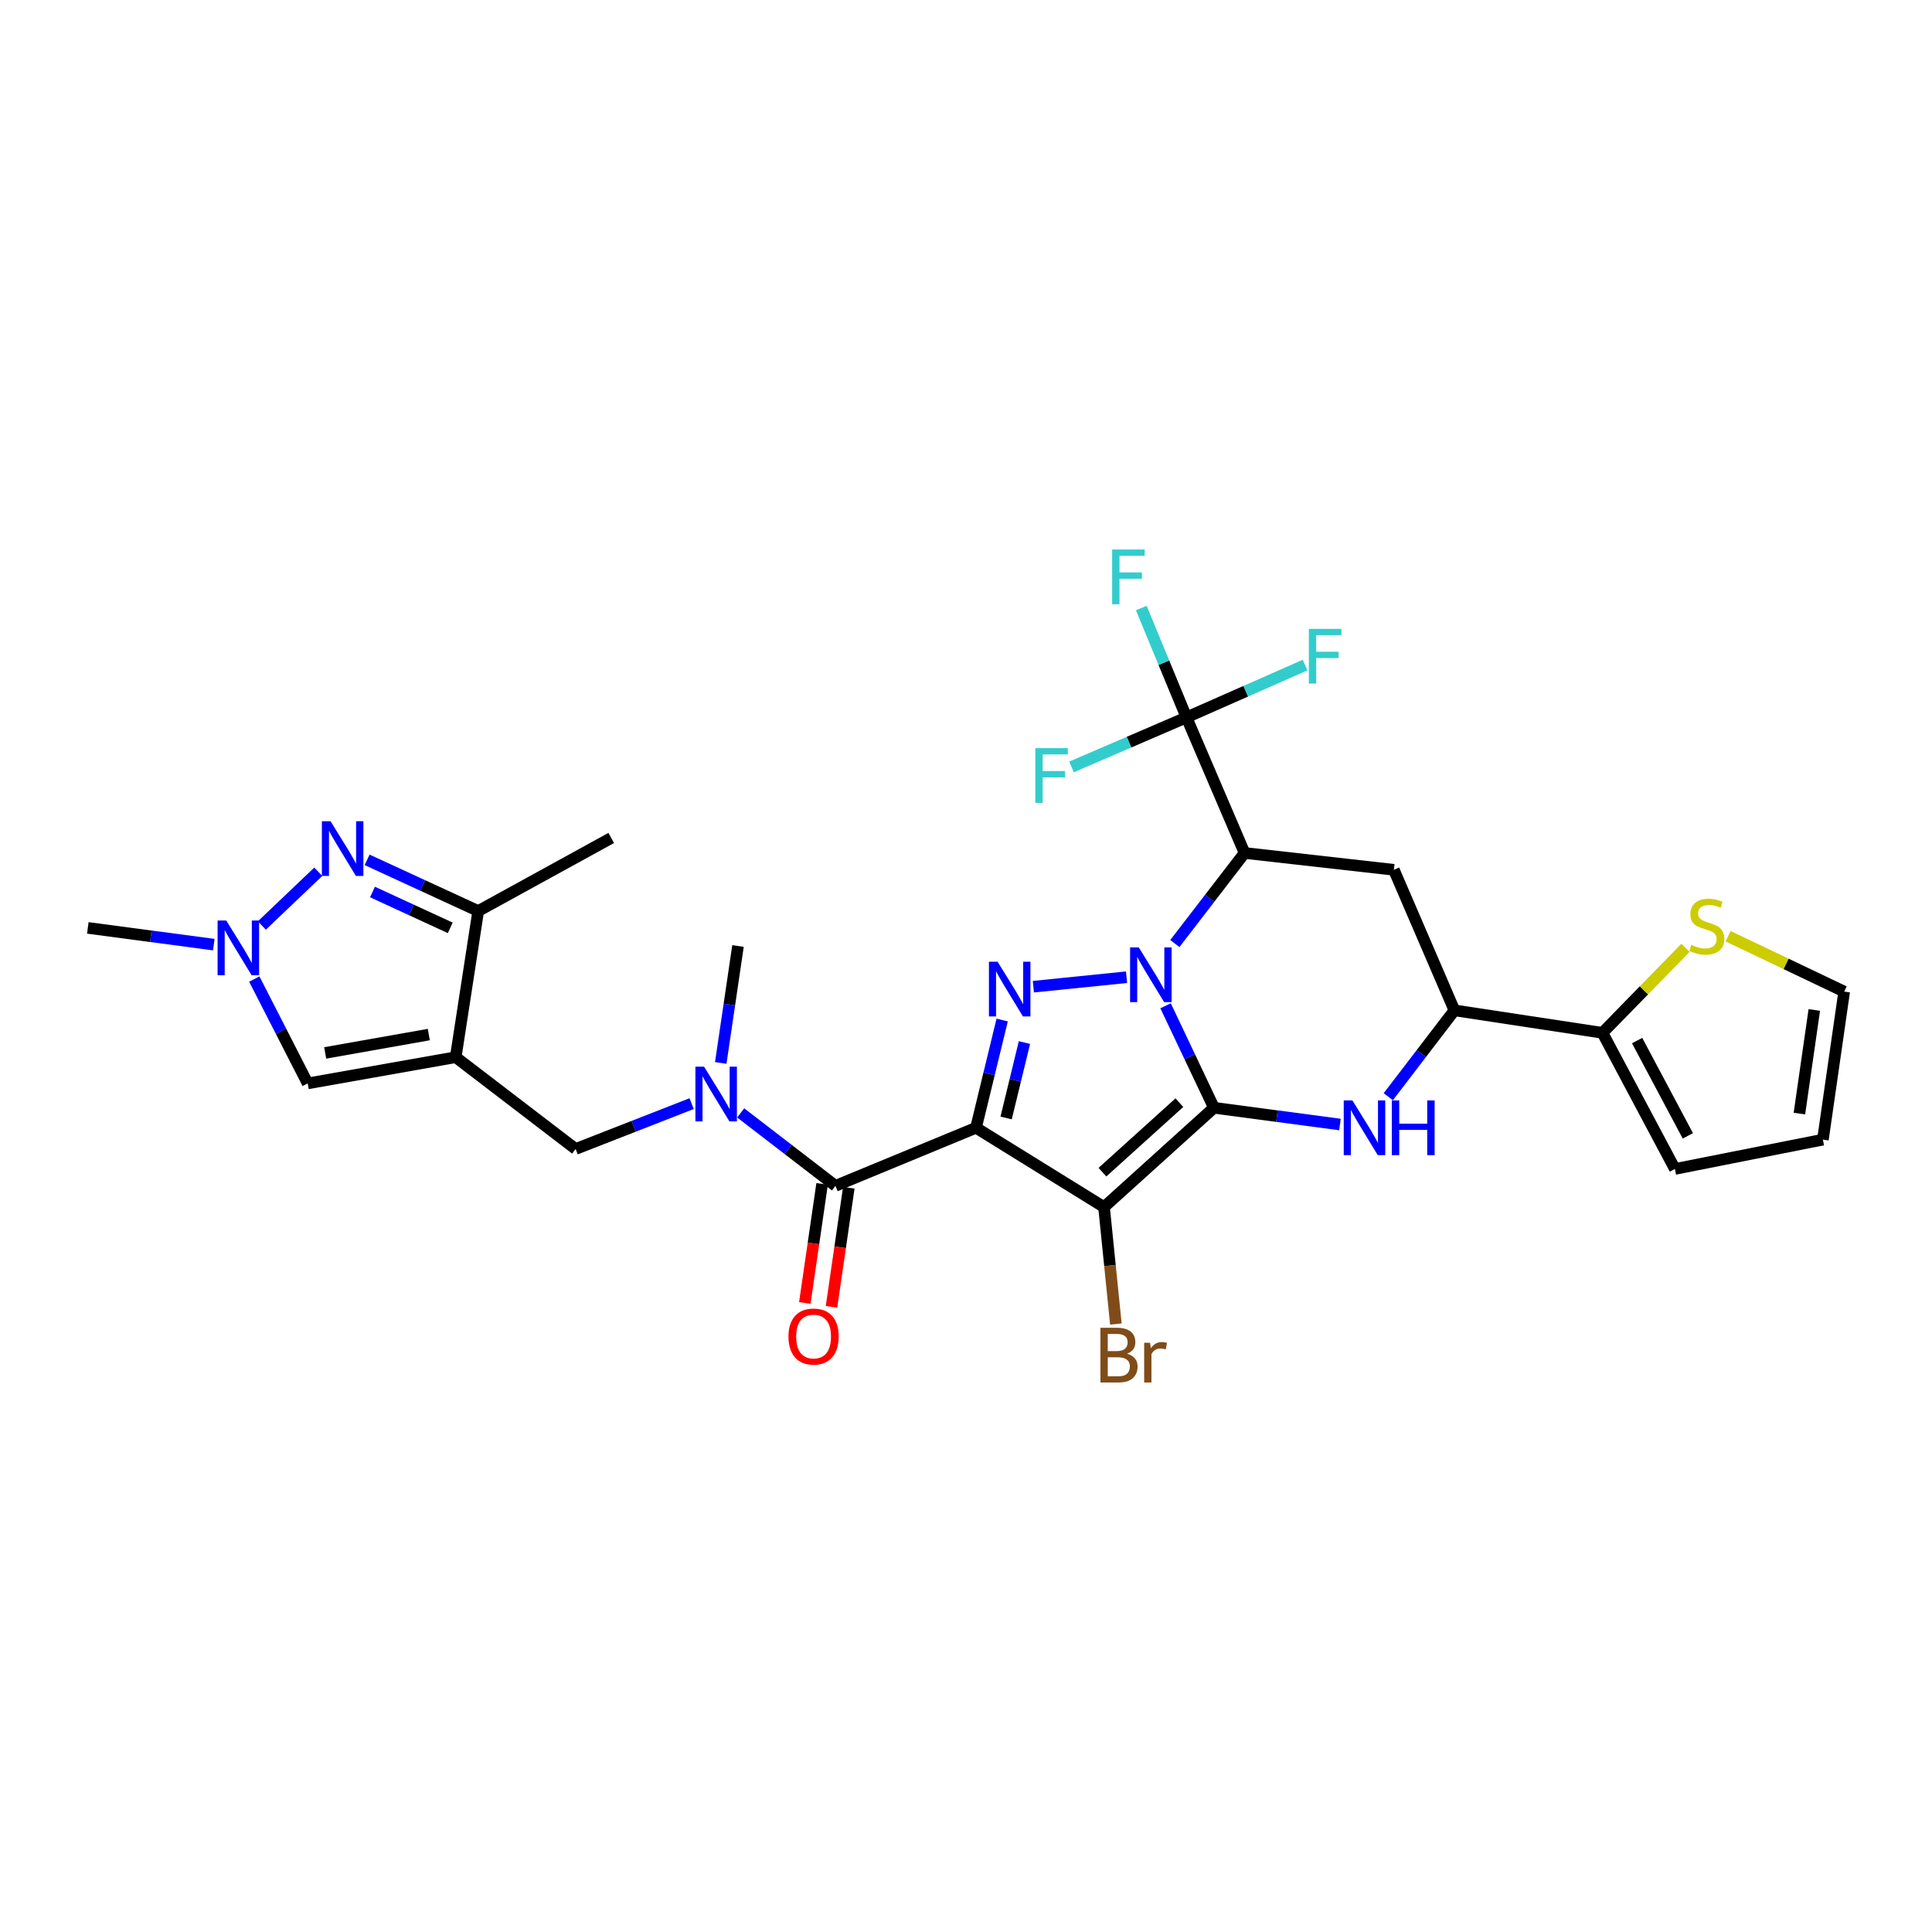 <?xml version='1.0' encoding='iso-8859-1'?>
<svg version='1.1' baseProfile='full'
              xmlns='http://www.w3.org/2000/svg'
                      xmlns:rdkit='http://www.rdkit.org/xml'
                      xmlns:xlink='http://www.w3.org/1999/xlink'
                  xml:space='preserve'
width='1000px' height='1000px' viewBox='0 0 1000 1000'>
<!-- END OF HEADER -->
<rect style='opacity:1.0;fill:#FFFFFF;stroke:none' width='1000' height='1000' x='0' y='0'> </rect>
<path class='bond-0' d='M 628.338,573.377 L 615.818,546.985' style='fill:none;fill-rule:evenodd;stroke:#000000;stroke-width:6px;stroke-linecap:butt;stroke-linejoin:miter;stroke-opacity:1' />
<path class='bond-0' d='M 615.818,546.985 L 603.299,520.593' style='fill:none;fill-rule:evenodd;stroke:#0000FF;stroke-width:6px;stroke-linecap:butt;stroke-linejoin:miter;stroke-opacity:1' />
<path class='bond-2' d='M 628.338,573.377 L 571.446,624.787' style='fill:none;fill-rule:evenodd;stroke:#000000;stroke-width:6px;stroke-linecap:butt;stroke-linejoin:miter;stroke-opacity:1' />
<path class='bond-2' d='M 610.447,570.733 L 570.622,606.72' style='fill:none;fill-rule:evenodd;stroke:#000000;stroke-width:6px;stroke-linecap:butt;stroke-linejoin:miter;stroke-opacity:1' />
<path class='bond-5' d='M 628.338,573.377 L 660.946,577.712' style='fill:none;fill-rule:evenodd;stroke:#000000;stroke-width:6px;stroke-linecap:butt;stroke-linejoin:miter;stroke-opacity:1' />
<path class='bond-5' d='M 660.946,577.712 L 693.554,582.047' style='fill:none;fill-rule:evenodd;stroke:#0000FF;stroke-width:6px;stroke-linecap:butt;stroke-linejoin:miter;stroke-opacity:1' />
<path class='bond-3' d='M 583.102,505.807 L 534.871,510.71' style='fill:none;fill-rule:evenodd;stroke:#0000FF;stroke-width:6px;stroke-linecap:butt;stroke-linejoin:miter;stroke-opacity:1' />
<path class='bond-4' d='M 608.106,488.38 L 626.147,464.938' style='fill:none;fill-rule:evenodd;stroke:#0000FF;stroke-width:6px;stroke-linecap:butt;stroke-linejoin:miter;stroke-opacity:1' />
<path class='bond-4' d='M 626.147,464.938 L 644.188,441.495' style='fill:none;fill-rule:evenodd;stroke:#000000;stroke-width:6px;stroke-linecap:butt;stroke-linejoin:miter;stroke-opacity:1' />
<path class='bond-1' d='M 505.172,583.737 L 571.446,624.787' style='fill:none;fill-rule:evenodd;stroke:#000000;stroke-width:6px;stroke-linecap:butt;stroke-linejoin:miter;stroke-opacity:1' />
<path class='bond-7' d='M 505.172,583.737 L 432.431,613.791' style='fill:none;fill-rule:evenodd;stroke:#000000;stroke-width:6px;stroke-linecap:butt;stroke-linejoin:miter;stroke-opacity:1' />
<path class='bond-30' d='M 505.172,583.737 L 511.947,555.85' style='fill:none;fill-rule:evenodd;stroke:#000000;stroke-width:6px;stroke-linecap:butt;stroke-linejoin:miter;stroke-opacity:1' />
<path class='bond-30' d='M 511.947,555.85 L 518.722,527.964' style='fill:none;fill-rule:evenodd;stroke:#0000FF;stroke-width:6px;stroke-linecap:butt;stroke-linejoin:miter;stroke-opacity:1' />
<path class='bond-30' d='M 520.767,578.666 L 525.51,559.145' style='fill:none;fill-rule:evenodd;stroke:#000000;stroke-width:6px;stroke-linecap:butt;stroke-linejoin:miter;stroke-opacity:1' />
<path class='bond-30' d='M 525.51,559.145 L 530.252,539.625' style='fill:none;fill-rule:evenodd;stroke:#0000FF;stroke-width:6px;stroke-linecap:butt;stroke-linejoin:miter;stroke-opacity:1' />
<path class='bond-20' d='M 571.446,624.787 L 574.509,655.053' style='fill:none;fill-rule:evenodd;stroke:#000000;stroke-width:6px;stroke-linecap:butt;stroke-linejoin:miter;stroke-opacity:1' />
<path class='bond-20' d='M 574.509,655.053 L 577.573,685.32' style='fill:none;fill-rule:evenodd;stroke:#7F4C19;stroke-width:6px;stroke-linecap:butt;stroke-linejoin:miter;stroke-opacity:1' />
<path class='bond-9' d='M 644.188,441.495 L 614.117,371.321' style='fill:none;fill-rule:evenodd;stroke:#000000;stroke-width:6px;stroke-linecap:butt;stroke-linejoin:miter;stroke-opacity:1' />
<path class='bond-31' d='M 644.188,441.495 L 721.465,450.211' style='fill:none;fill-rule:evenodd;stroke:#000000;stroke-width:6px;stroke-linecap:butt;stroke-linejoin:miter;stroke-opacity:1' />
<path class='bond-11' d='M 718.568,567.663 L 735.688,545.307' style='fill:none;fill-rule:evenodd;stroke:#0000FF;stroke-width:6px;stroke-linecap:butt;stroke-linejoin:miter;stroke-opacity:1' />
<path class='bond-11' d='M 735.688,545.307 L 752.807,522.952' style='fill:none;fill-rule:evenodd;stroke:#000000;stroke-width:6px;stroke-linecap:butt;stroke-linejoin:miter;stroke-opacity:1' />
<path class='bond-6' d='M 235.872,547.199 L 297.944,594.716' style='fill:none;fill-rule:evenodd;stroke:#000000;stroke-width:6px;stroke-linecap:butt;stroke-linejoin:miter;stroke-opacity:1' />
<path class='bond-13' d='M 235.872,547.199 L 247.519,471.55' style='fill:none;fill-rule:evenodd;stroke:#000000;stroke-width:6px;stroke-linecap:butt;stroke-linejoin:miter;stroke-opacity:1' />
<path class='bond-14' d='M 235.872,547.199 L 159.261,560.769' style='fill:none;fill-rule:evenodd;stroke:#000000;stroke-width:6px;stroke-linecap:butt;stroke-linejoin:miter;stroke-opacity:1' />
<path class='bond-14' d='M 221.946,535.491 L 168.319,544.99' style='fill:none;fill-rule:evenodd;stroke:#000000;stroke-width:6px;stroke-linecap:butt;stroke-linejoin:miter;stroke-opacity:1' />
<path class='bond-15' d='M 432.431,613.791 L 407.902,594.915' style='fill:none;fill-rule:evenodd;stroke:#000000;stroke-width:6px;stroke-linecap:butt;stroke-linejoin:miter;stroke-opacity:1' />
<path class='bond-15' d='M 407.902,594.915 L 383.373,576.038' style='fill:none;fill-rule:evenodd;stroke:#0000FF;stroke-width:6px;stroke-linecap:butt;stroke-linejoin:miter;stroke-opacity:1' />
<path class='bond-19' d='M 425.525,612.788 L 421.047,643.6' style='fill:none;fill-rule:evenodd;stroke:#000000;stroke-width:6px;stroke-linecap:butt;stroke-linejoin:miter;stroke-opacity:1' />
<path class='bond-19' d='M 421.047,643.6 L 416.57,674.413' style='fill:none;fill-rule:evenodd;stroke:#FF0000;stroke-width:6px;stroke-linecap:butt;stroke-linejoin:miter;stroke-opacity:1' />
<path class='bond-19' d='M 439.337,614.795 L 434.86,645.607' style='fill:none;fill-rule:evenodd;stroke:#000000;stroke-width:6px;stroke-linecap:butt;stroke-linejoin:miter;stroke-opacity:1' />
<path class='bond-19' d='M 434.86,645.607 L 430.383,676.42' style='fill:none;fill-rule:evenodd;stroke:#FF0000;stroke-width:6px;stroke-linecap:butt;stroke-linejoin:miter;stroke-opacity:1' />
<path class='bond-8' d='M 190.016,445.054 L 218.767,458.302' style='fill:none;fill-rule:evenodd;stroke:#0000FF;stroke-width:6px;stroke-linecap:butt;stroke-linejoin:miter;stroke-opacity:1' />
<path class='bond-8' d='M 218.767,458.302 L 247.519,471.55' style='fill:none;fill-rule:evenodd;stroke:#000000;stroke-width:6px;stroke-linecap:butt;stroke-linejoin:miter;stroke-opacity:1' />
<path class='bond-8' d='M 192.8,461.705 L 212.926,470.979' style='fill:none;fill-rule:evenodd;stroke:#0000FF;stroke-width:6px;stroke-linecap:butt;stroke-linejoin:miter;stroke-opacity:1' />
<path class='bond-8' d='M 212.926,470.979 L 233.052,480.252' style='fill:none;fill-rule:evenodd;stroke:#000000;stroke-width:6px;stroke-linecap:butt;stroke-linejoin:miter;stroke-opacity:1' />
<path class='bond-33' d='M 164.741,451.22 L 135.536,479.036' style='fill:none;fill-rule:evenodd;stroke:#0000FF;stroke-width:6px;stroke-linecap:butt;stroke-linejoin:miter;stroke-opacity:1' />
<path class='bond-24' d='M 614.117,371.321 L 584.365,384.14' style='fill:none;fill-rule:evenodd;stroke:#000000;stroke-width:6px;stroke-linecap:butt;stroke-linejoin:miter;stroke-opacity:1' />
<path class='bond-24' d='M 584.365,384.14 L 554.612,396.96' style='fill:none;fill-rule:evenodd;stroke:#33CCCC;stroke-width:6px;stroke-linecap:butt;stroke-linejoin:miter;stroke-opacity:1' />
<path class='bond-25' d='M 614.117,371.321 L 644.809,357.781' style='fill:none;fill-rule:evenodd;stroke:#000000;stroke-width:6px;stroke-linecap:butt;stroke-linejoin:miter;stroke-opacity:1' />
<path class='bond-25' d='M 644.809,357.781 L 675.5,344.24' style='fill:none;fill-rule:evenodd;stroke:#33CCCC;stroke-width:6px;stroke-linecap:butt;stroke-linejoin:miter;stroke-opacity:1' />
<path class='bond-26' d='M 614.117,371.321 L 602.422,343.021' style='fill:none;fill-rule:evenodd;stroke:#000000;stroke-width:6px;stroke-linecap:butt;stroke-linejoin:miter;stroke-opacity:1' />
<path class='bond-26' d='M 602.422,343.021 L 590.727,314.722' style='fill:none;fill-rule:evenodd;stroke:#33CCCC;stroke-width:6px;stroke-linecap:butt;stroke-linejoin:miter;stroke-opacity:1' />
<path class='bond-10' d='M 721.465,450.211 L 752.807,522.952' style='fill:none;fill-rule:evenodd;stroke:#000000;stroke-width:6px;stroke-linecap:butt;stroke-linejoin:miter;stroke-opacity:1' />
<path class='bond-17' d='M 752.807,522.952 L 829.425,534.591' style='fill:none;fill-rule:evenodd;stroke:#000000;stroke-width:6px;stroke-linecap:butt;stroke-linejoin:miter;stroke-opacity:1' />
<path class='bond-12' d='M 131.622,506.755 L 145.442,533.762' style='fill:none;fill-rule:evenodd;stroke:#0000FF;stroke-width:6px;stroke-linecap:butt;stroke-linejoin:miter;stroke-opacity:1' />
<path class='bond-12' d='M 145.442,533.762 L 159.261,560.769' style='fill:none;fill-rule:evenodd;stroke:#000000;stroke-width:6px;stroke-linecap:butt;stroke-linejoin:miter;stroke-opacity:1' />
<path class='bond-27' d='M 110.663,488.939 L 78.059,484.61' style='fill:none;fill-rule:evenodd;stroke:#0000FF;stroke-width:6px;stroke-linecap:butt;stroke-linejoin:miter;stroke-opacity:1' />
<path class='bond-27' d='M 78.059,484.61 L 45.455,480.281' style='fill:none;fill-rule:evenodd;stroke:#000000;stroke-width:6px;stroke-linecap:butt;stroke-linejoin:miter;stroke-opacity:1' />
<path class='bond-29' d='M 247.519,471.55 L 316.367,433.726' style='fill:none;fill-rule:evenodd;stroke:#000000;stroke-width:6px;stroke-linecap:butt;stroke-linejoin:miter;stroke-opacity:1' />
<path class='bond-16' d='M 357.992,571.237 L 327.968,582.977' style='fill:none;fill-rule:evenodd;stroke:#0000FF;stroke-width:6px;stroke-linecap:butt;stroke-linejoin:miter;stroke-opacity:1' />
<path class='bond-16' d='M 327.968,582.977 L 297.944,594.716' style='fill:none;fill-rule:evenodd;stroke:#000000;stroke-width:6px;stroke-linecap:butt;stroke-linejoin:miter;stroke-opacity:1' />
<path class='bond-28' d='M 373.06,550.178 L 377.525,519.913' style='fill:none;fill-rule:evenodd;stroke:#0000FF;stroke-width:6px;stroke-linecap:butt;stroke-linejoin:miter;stroke-opacity:1' />
<path class='bond-28' d='M 377.525,519.913 L 381.99,489.648' style='fill:none;fill-rule:evenodd;stroke:#000000;stroke-width:6px;stroke-linecap:butt;stroke-linejoin:miter;stroke-opacity:1' />
<path class='bond-18' d='M 829.425,534.591 L 850.912,512.592' style='fill:none;fill-rule:evenodd;stroke:#000000;stroke-width:6px;stroke-linecap:butt;stroke-linejoin:miter;stroke-opacity:1' />
<path class='bond-18' d='M 850.912,512.592 L 872.398,490.594' style='fill:none;fill-rule:evenodd;stroke:#CCCC00;stroke-width:6px;stroke-linecap:butt;stroke-linejoin:miter;stroke-opacity:1' />
<path class='bond-21' d='M 829.425,534.591 L 866.932,605.053' style='fill:none;fill-rule:evenodd;stroke:#000000;stroke-width:6px;stroke-linecap:butt;stroke-linejoin:miter;stroke-opacity:1' />
<path class='bond-21' d='M 847.372,538.602 L 873.626,587.925' style='fill:none;fill-rule:evenodd;stroke:#000000;stroke-width:6px;stroke-linecap:butt;stroke-linejoin:miter;stroke-opacity:1' />
<path class='bond-22' d='M 894.46,484.591 L 924.503,498.921' style='fill:none;fill-rule:evenodd;stroke:#CCCC00;stroke-width:6px;stroke-linecap:butt;stroke-linejoin:miter;stroke-opacity:1' />
<path class='bond-22' d='M 924.503,498.921 L 954.545,513.252' style='fill:none;fill-rule:evenodd;stroke:#000000;stroke-width:6px;stroke-linecap:butt;stroke-linejoin:miter;stroke-opacity:1' />
<path class='bond-23' d='M 866.932,605.053 L 943.535,589.87' style='fill:none;fill-rule:evenodd;stroke:#000000;stroke-width:6px;stroke-linecap:butt;stroke-linejoin:miter;stroke-opacity:1' />
<path class='bond-32' d='M 954.545,513.252 L 943.535,589.87' style='fill:none;fill-rule:evenodd;stroke:#000000;stroke-width:6px;stroke-linecap:butt;stroke-linejoin:miter;stroke-opacity:1' />
<path class='bond-32' d='M 939.078,522.759 L 931.371,576.392' style='fill:none;fill-rule:evenodd;stroke:#000000;stroke-width:6px;stroke-linecap:butt;stroke-linejoin:miter;stroke-opacity:1' />
<path  class='atom-1' d='M 589.418 490.368
L 598.698 505.368
Q 599.618 506.848, 601.098 509.528
Q 602.578 512.208, 602.658 512.368
L 602.658 490.368
L 606.418 490.368
L 606.418 518.688
L 602.538 518.688
L 592.578 502.288
Q 591.418 500.368, 590.178 498.168
Q 588.978 495.968, 588.618 495.288
L 588.618 518.688
L 584.938 518.688
L 584.938 490.368
L 589.418 490.368
' fill='#0000FF'/>
<path  class='atom-4' d='M 516.351 497.797
L 525.631 512.797
Q 526.551 514.277, 528.031 516.957
Q 529.511 519.637, 529.591 519.797
L 529.591 497.797
L 533.351 497.797
L 533.351 526.117
L 529.471 526.117
L 519.511 509.717
Q 518.351 507.797, 517.111 505.597
Q 515.911 503.397, 515.551 502.717
L 515.551 526.117
L 511.871 526.117
L 511.871 497.797
L 516.351 497.797
' fill='#0000FF'/>
<path  class='atom-6' d='M 699.999 569.577
L 709.279 584.577
Q 710.199 586.057, 711.679 588.737
Q 713.159 591.417, 713.239 591.577
L 713.239 569.577
L 716.999 569.577
L 716.999 597.897
L 713.119 597.897
L 703.159 581.497
Q 701.999 579.577, 700.759 577.377
Q 699.559 575.177, 699.199 574.497
L 699.199 597.897
L 695.519 597.897
L 695.519 569.577
L 699.999 569.577
' fill='#0000FF'/>
<path  class='atom-6' d='M 720.399 569.577
L 724.239 569.577
L 724.239 581.617
L 738.719 581.617
L 738.719 569.577
L 742.559 569.577
L 742.559 597.897
L 738.719 597.897
L 738.719 584.817
L 724.239 584.817
L 724.239 597.897
L 720.399 597.897
L 720.399 569.577
' fill='#0000FF'/>
<path  class='atom-9' d='M 171.084 425.056
L 180.364 440.056
Q 181.284 441.536, 182.764 444.216
Q 184.244 446.896, 184.324 447.056
L 184.324 425.056
L 188.084 425.056
L 188.084 453.376
L 184.204 453.376
L 174.244 436.976
Q 173.084 435.056, 171.844 432.856
Q 170.644 430.656, 170.284 429.976
L 170.284 453.376
L 166.604 453.376
L 166.604 425.056
L 171.084 425.056
' fill='#0000FF'/>
<path  class='atom-13' d='M 117.108 476.465
L 126.388 491.465
Q 127.308 492.945, 128.788 495.625
Q 130.268 498.305, 130.348 498.465
L 130.348 476.465
L 134.108 476.465
L 134.108 504.785
L 130.228 504.785
L 120.268 488.385
Q 119.108 486.465, 117.868 484.265
Q 116.668 482.065, 116.308 481.385
L 116.308 504.785
L 112.628 504.785
L 112.628 476.465
L 117.108 476.465
' fill='#0000FF'/>
<path  class='atom-16' d='M 364.425 552.114
L 373.705 567.114
Q 374.625 568.594, 376.105 571.274
Q 377.585 573.954, 377.665 574.114
L 377.665 552.114
L 381.425 552.114
L 381.425 580.434
L 377.545 580.434
L 367.585 564.034
Q 366.425 562.114, 365.185 559.914
Q 363.985 557.714, 363.625 557.034
L 363.625 580.434
L 359.945 580.434
L 359.945 552.114
L 364.425 552.114
' fill='#0000FF'/>
<path  class='atom-19' d='M 875.409 489.04
Q 875.729 489.16, 877.049 489.72
Q 878.369 490.28, 879.809 490.64
Q 881.289 490.96, 882.729 490.96
Q 885.409 490.96, 886.969 489.68
Q 888.529 488.36, 888.529 486.08
Q 888.529 484.52, 887.729 483.56
Q 886.969 482.6, 885.769 482.08
Q 884.569 481.56, 882.569 480.96
Q 880.049 480.2, 878.529 479.48
Q 877.049 478.76, 875.969 477.24
Q 874.929 475.72, 874.929 473.16
Q 874.929 469.6, 877.329 467.4
Q 879.769 465.2, 884.569 465.2
Q 887.849 465.2, 891.569 466.76
L 890.649 469.84
Q 887.249 468.44, 884.689 468.44
Q 881.929 468.44, 880.409 469.6
Q 878.889 470.72, 878.929 472.68
Q 878.929 474.2, 879.689 475.12
Q 880.489 476.04, 881.609 476.56
Q 882.769 477.08, 884.689 477.68
Q 887.249 478.48, 888.769 479.28
Q 890.289 480.08, 891.369 481.72
Q 892.489 483.32, 892.489 486.08
Q 892.489 490, 889.849 492.12
Q 887.249 494.2, 882.889 494.2
Q 880.369 494.2, 878.449 493.64
Q 876.569 493.12, 874.329 492.2
L 875.409 489.04
' fill='#CCCC00'/>
<path  class='atom-20' d='M 408.11 691.785
Q 408.11 684.985, 411.47 681.185
Q 414.83 677.385, 421.11 677.385
Q 427.39 677.385, 430.75 681.185
Q 434.11 684.985, 434.11 691.785
Q 434.11 698.665, 430.71 702.585
Q 427.31 706.465, 421.11 706.465
Q 414.87 706.465, 411.47 702.585
Q 408.11 698.705, 408.11 691.785
M 421.11 703.265
Q 425.43 703.265, 427.75 700.385
Q 430.11 697.465, 430.11 691.785
Q 430.11 686.225, 427.75 683.425
Q 425.43 680.585, 421.11 680.585
Q 416.79 680.585, 414.43 683.385
Q 412.11 686.185, 412.11 691.785
Q 412.11 697.505, 414.43 700.385
Q 416.79 703.265, 421.11 703.265
' fill='#FF0000'/>
<path  class='atom-21' d='M 583.34 700.685
Q 586.06 701.445, 587.42 703.125
Q 588.82 704.765, 588.82 707.205
Q 588.82 711.125, 586.3 713.365
Q 583.82 715.565, 579.1 715.565
L 569.58 715.565
L 569.58 687.245
L 577.94 687.245
Q 582.78 687.245, 585.22 689.205
Q 587.66 691.165, 587.66 694.765
Q 587.66 699.045, 583.34 700.685
M 573.38 690.445
L 573.38 699.325
L 577.94 699.325
Q 580.74 699.325, 582.18 698.205
Q 583.66 697.045, 583.66 694.765
Q 583.66 690.445, 577.94 690.445
L 573.38 690.445
M 579.1 712.365
Q 581.86 712.365, 583.34 711.045
Q 584.82 709.725, 584.82 707.205
Q 584.82 704.885, 583.18 703.725
Q 581.58 702.525, 578.5 702.525
L 573.38 702.525
L 573.38 712.365
L 579.1 712.365
' fill='#7F4C19'/>
<path  class='atom-21' d='M 595.26 695.005
L 595.7 697.845
Q 597.86 694.645, 601.38 694.645
Q 602.5 694.645, 604.02 695.045
L 603.42 698.405
Q 601.7 698.005, 600.74 698.005
Q 599.06 698.005, 597.94 698.685
Q 596.86 699.325, 595.98 700.885
L 595.98 715.565
L 592.22 715.565
L 592.22 695.005
L 595.26 695.005
' fill='#7F4C19'/>
<path  class='atom-25' d='M 535.871 387.247
L 552.711 387.247
L 552.711 390.487
L 539.671 390.487
L 539.671 399.087
L 551.271 399.087
L 551.271 402.367
L 539.671 402.367
L 539.671 415.567
L 535.871 415.567
L 535.871 387.247
' fill='#33CCCC'/>
<path  class='atom-26' d='M 677.461 325.501
L 694.301 325.501
L 694.301 328.741
L 681.261 328.741
L 681.261 337.341
L 692.861 337.341
L 692.861 340.621
L 681.261 340.621
L 681.261 353.821
L 677.461 353.821
L 677.461 325.501
' fill='#33CCCC'/>
<path  class='atom-27' d='M 575.642 284.435
L 592.482 284.435
L 592.482 287.675
L 579.442 287.675
L 579.442 296.275
L 591.042 296.275
L 591.042 299.555
L 579.442 299.555
L 579.442 312.755
L 575.642 312.755
L 575.642 284.435
' fill='#33CCCC'/>
</svg>
